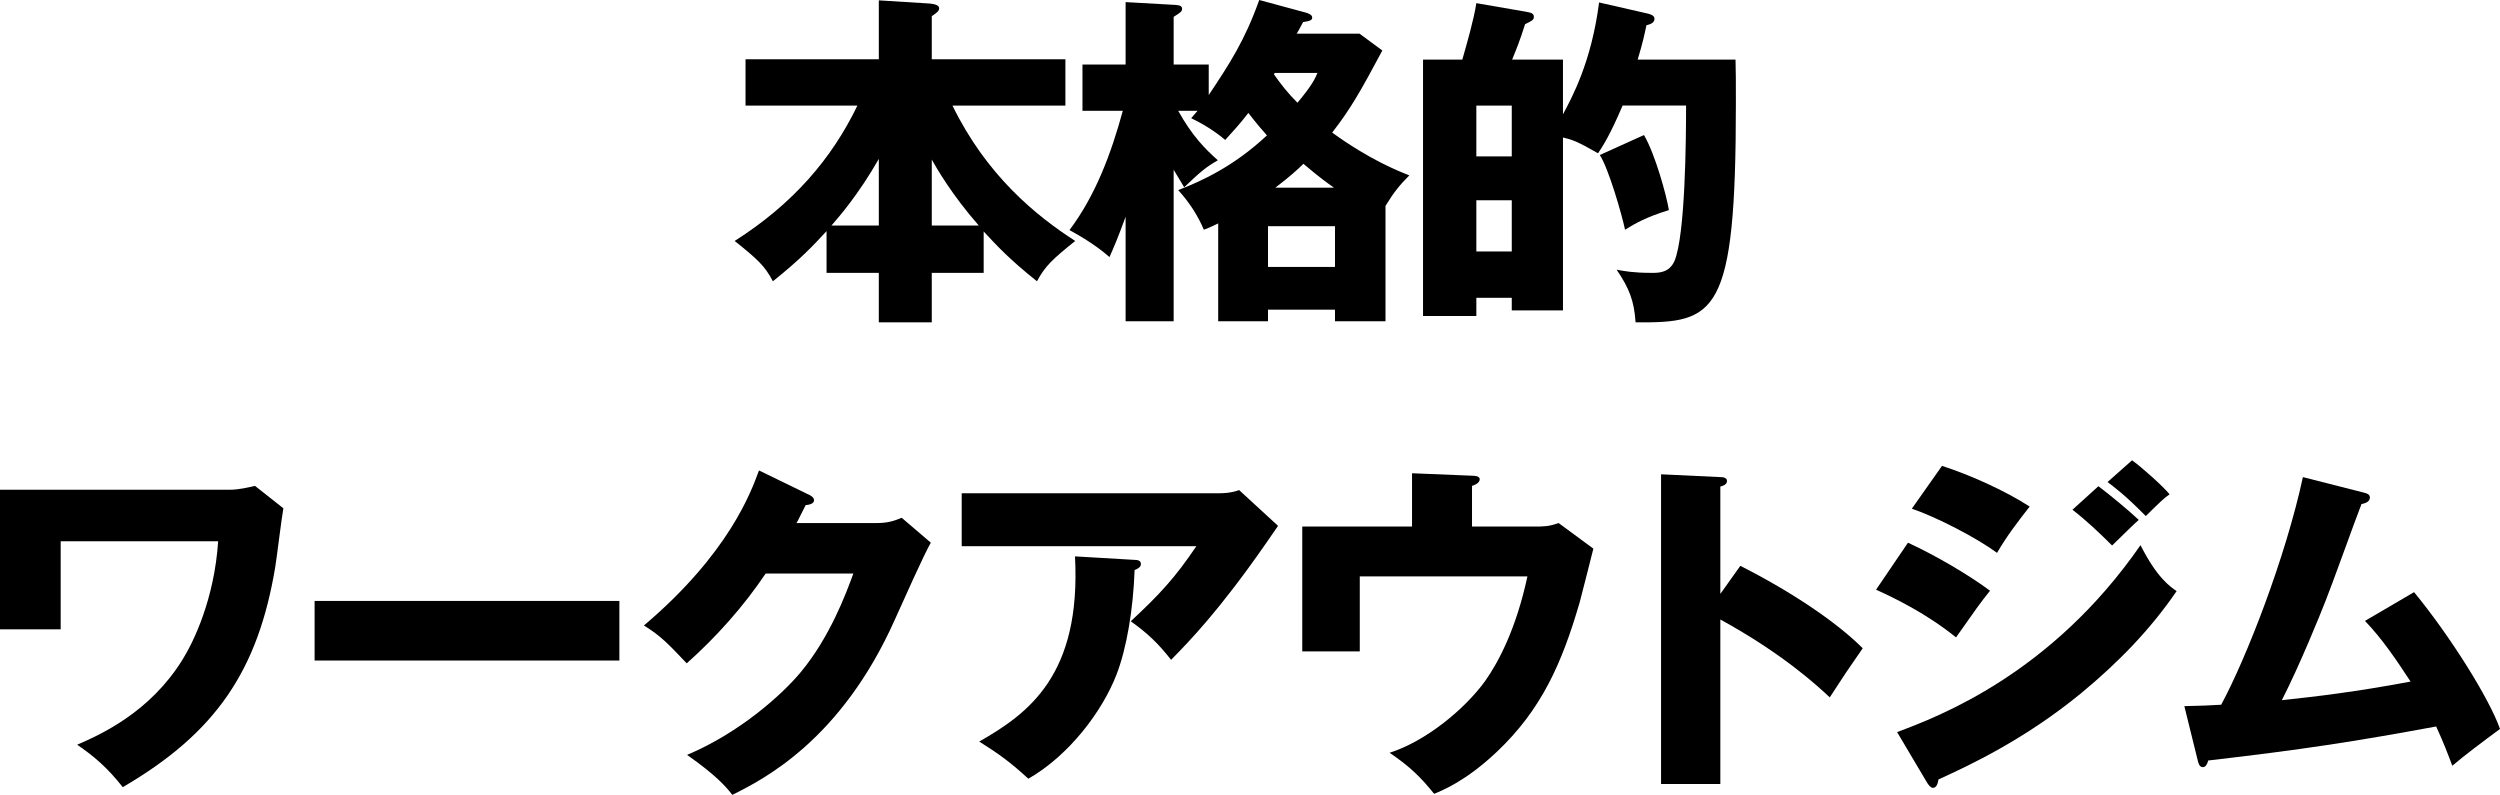 <?xml version="1.0" encoding="UTF-8"?><svg xmlns="http://www.w3.org/2000/svg" viewBox="0 0 213.84 67.99"><g id="a"/><g id="b"><g id="c"><g><path d="M63.77,9.03v-3.96h11.4V.03l4.32,.27c.75,.06,.84,.27,.84,.42,0,.18-.12,.33-.63,.66v3.69h11.43v3.96h-9.66c2.91,5.97,7.14,9.42,10.5,11.58-1.98,1.59-2.58,2.16-3.27,3.45-2.37-1.89-3.39-3-4.56-4.26v3.54h-4.44v4.23h-4.53v-4.23h-4.47v-3.57c-1.08,1.17-2.19,2.37-4.59,4.29-.69-1.32-1.32-1.89-3.27-3.45,5.01-3.18,8.31-7.05,10.5-11.58h-9.57Zm11.4,4.56c-1.74,3.06-3.45,5.01-4.05,5.7h4.05v-5.7Zm8.55,5.7c-2.34-2.67-3.63-4.95-4.02-5.64v5.64h4.02Z"/><path d="M116.29,2.88l1.95,1.44c-1.89,3.54-2.73,5.01-4.29,7.02,3.18,2.31,5.67,3.3,6.6,3.66-.84,.84-1.32,1.44-2.04,2.61v9.87h-4.32v-.99h-5.73v.99h-4.26v-8.37c-.39,.18-.66,.33-1.23,.54-.48-1.17-1.26-2.37-2.19-3.39,1.95-.75,4.74-2.01,7.59-4.68-.84-.93-1.47-1.77-1.59-1.92-.69,.9-1.35,1.62-1.98,2.31-.42-.36-1.41-1.14-2.91-1.86,.12-.15,.36-.42,.54-.63h-1.65c1.2,2.16,2.31,3.27,3.39,4.23-.99,.57-1.44,.93-2.88,2.31-.33-.54-.6-.99-.9-1.5v12.96h-4.11v-8.94c-.69,1.89-1.02,2.64-1.38,3.45-1.05-.93-2.37-1.74-3.42-2.31,2.25-3,3.57-6.57,4.56-10.2h-3.45v-3.96h3.69V.18l4.26,.24c.36,.03,.57,.09,.57,.33s-.15,.33-.72,.69V5.52h3v2.61c1.8-2.7,3.09-4.68,4.32-8.13l3.99,1.08c.21,.06,.54,.18,.54,.42s-.21,.3-.78,.39c-.18,.33-.36,.69-.54,.99h5.37Zm-7.83,19.95h5.73v-3.48h-5.73v3.48Zm.57-16.59l-.06,.12c.57,.81,1.14,1.56,2.01,2.43,1.32-1.59,1.5-2.07,1.71-2.55h-3.66Zm5.07,9.81c-.6-.42-1.23-.87-2.61-2.04-.48,.48-1.14,1.08-2.4,2.04h5.01Z"/><path d="M148.45,5.1c.03,.87,.03,1.98,.03,3.75,0,18.18-1.71,18.78-8.58,18.72-.12-1.83-.54-2.91-1.62-4.5,.66,.12,1.41,.27,3,.27,.6,0,1.5,0,1.95-1.02,.93-2.22,.99-10.47,.99-13.29h-5.43c-1.11,2.61-1.74,3.54-2.1,4.08-1.83-1.05-2.25-1.17-3-1.35v14.79h-4.38v-1.08h-3.03v1.56h-4.56V5.1h3.36c.42-1.47,.99-3.45,1.2-4.83l4.17,.72c.51,.09,.75,.15,.75,.45,0,.27-.15,.33-.75,.63-.45,1.44-.78,2.22-1.11,3.03h4.35v4.68c.75-1.41,2.43-4.44,3.09-9.57l4.2,.96c.21,.06,.54,.15,.54,.45,0,.36-.45,.48-.69,.54-.15,.69-.27,1.35-.75,2.94h8.37Zm-22.17,8.28h3.03v-4.35h-3.03v4.35Zm3.03,3.75h-3.03v4.38h3.03v-4.38Zm11.31-5.58c.96,1.65,1.92,5.13,2.13,6.42-2.01,.63-2.82,1.11-3.75,1.68-.27-1.29-1.41-5.25-2.16-6.39l3.78-1.71Z"/><path d="M19.68,41.89c.75,0,1.62-.21,2.13-.33l2.43,1.92c-.15,.78-.57,4.26-.69,4.98-1.47,8.88-5.07,14.22-13.05,18.87-1.32-1.68-2.46-2.64-3.9-3.63,2.01-.87,6.21-2.76,9-7.26,.96-1.53,2.73-5.19,3.06-10.14H5.19v7.53H0v-11.94H19.68Z"/><path d="M52.98,51.4v5.1H26.91v-5.1h26.07Z"/><path d="M75,44.74c.99,0,1.53-.21,2.13-.45l2.49,2.13c-.54,.9-2.37,5.01-3.06,6.54-4.62,10.38-11.28,13.71-13.92,15.03-.51-.66-1.35-1.65-3.87-3.42,4.56-1.92,8.19-5.22,9.75-7.11,2.43-2.94,3.81-6.57,4.47-8.4h-7.5c-1.92,2.85-4.2,5.4-6.75,7.68-1.62-1.71-2.22-2.34-3.66-3.24,7.29-6.18,9.18-11.46,9.84-13.26l4.32,2.1c.12,.06,.39,.21,.39,.45,0,.3-.42,.39-.72,.42-.48,.93-.57,1.17-.78,1.53h6.87Z"/><path d="M104.31,42.19c.21,0,.96,0,1.68-.27l3.33,3.06c-.3,.42-.39,.57-1.08,1.56-3.96,5.7-6.51,8.31-8.07,9.9-1.08-1.38-1.98-2.25-3.45-3.3,2.49-2.31,3.81-3.75,5.61-6.42h-20.07v-4.53h22.05Zm-7.26,5.7c.21,0,.54,.03,.54,.36,0,.3-.39,.45-.54,.51-.12,3.3-.66,6.66-1.56,8.97-1.2,3.09-4.02,6.87-7.53,8.88-1.47-1.35-2.43-2.07-4.2-3.18,4.2-2.4,8.73-5.67,8.19-15.84l5.1,.3Z"/><path d="M131.1,45.04c.99,0,1.35,0,2.22-.3l2.97,2.19c-.18,.72-.99,3.93-1.17,4.59-1.53,5.25-3.27,9.18-7.11,12.81-2.64,2.49-4.62,3.27-5.34,3.57-1.14-1.41-2.04-2.31-3.81-3.51,3.09-.99,6.39-3.69,8.16-6.12,1.17-1.65,2.67-4.5,3.63-8.97h-14.34v6.42h-4.92v-10.68h9.39v-4.56l5.13,.21c.24,0,.66,.03,.66,.3,0,.33-.45,.51-.66,.57v3.48h5.19Z"/><path d="M148.86,48.4c4.44,2.25,8.25,4.83,10.47,7.05-1.35,1.95-1.5,2.16-2.82,4.2-.99-.93-3.99-3.72-9.36-6.66v14.07h-5.07v-26.49l5.07,.24c.21,0,.57,.03,.57,.33s-.33,.42-.57,.48v9.18l1.71-2.4Z"/><path d="M163.2,46.42c2.28,1.05,5.13,2.7,7.02,4.11-.87,1.08-1.2,1.56-2.91,3.99-2.52-2.04-5.25-3.36-6.84-4.08l2.73-4.02Zm-.93,16.2c3.6-1.35,13.2-4.98,20.82-15.99,1.41,2.79,2.52,3.54,3.09,3.93-2.25,3.3-5.04,6.15-8.13,8.7-4.8,3.96-9.6,6.21-12.24,7.41-.06,.33-.15,.72-.48,.72-.18,0-.36-.24-.48-.42l-2.58-4.35Zm3.84-22.77c2.34,.75,5.37,2.1,7.5,3.48-.99,1.26-1.98,2.55-2.79,3.96-1.71-1.26-5.1-3.03-7.29-3.78l2.58-3.66Zm13.38,1.74c.93,.69,2.73,2.19,3.45,2.88-.33,.27-1.53,1.47-2.28,2.19-1.08-1.08-2.19-2.13-3.39-3.06l2.22-2.01Zm2.88-2.22c.9,.66,2.61,2.19,3.21,2.91-.51,.36-.66,.51-2.04,1.86-1.83-1.86-2.73-2.49-3.27-2.91l2.1-1.86Z"/><path d="M206.49,50.65c3.06,3.72,6.42,9.06,7.35,11.7-1.38,1.02-3.03,2.25-4.08,3.15-.36-.96-.72-1.92-1.38-3.36-6.99,1.29-11.46,1.98-19.5,2.91-.06,.27-.21,.57-.45,.57-.3,0-.39-.33-.45-.6l-1.14-4.62c1.41-.03,2.19-.06,3.15-.12,2.16-3.99,5.52-12.63,6.99-19.47l5.19,1.32c.27,.06,.54,.15,.54,.42,0,.42-.48,.51-.72,.57-.51,1.29-2.58,7.08-3.06,8.25-.48,1.23-2.19,5.46-3.75,8.52,2.85-.3,6.39-.72,11.01-1.59-1.2-1.83-2.4-3.63-3.9-5.19l4.2-2.46Z"/></g></g></g></svg>